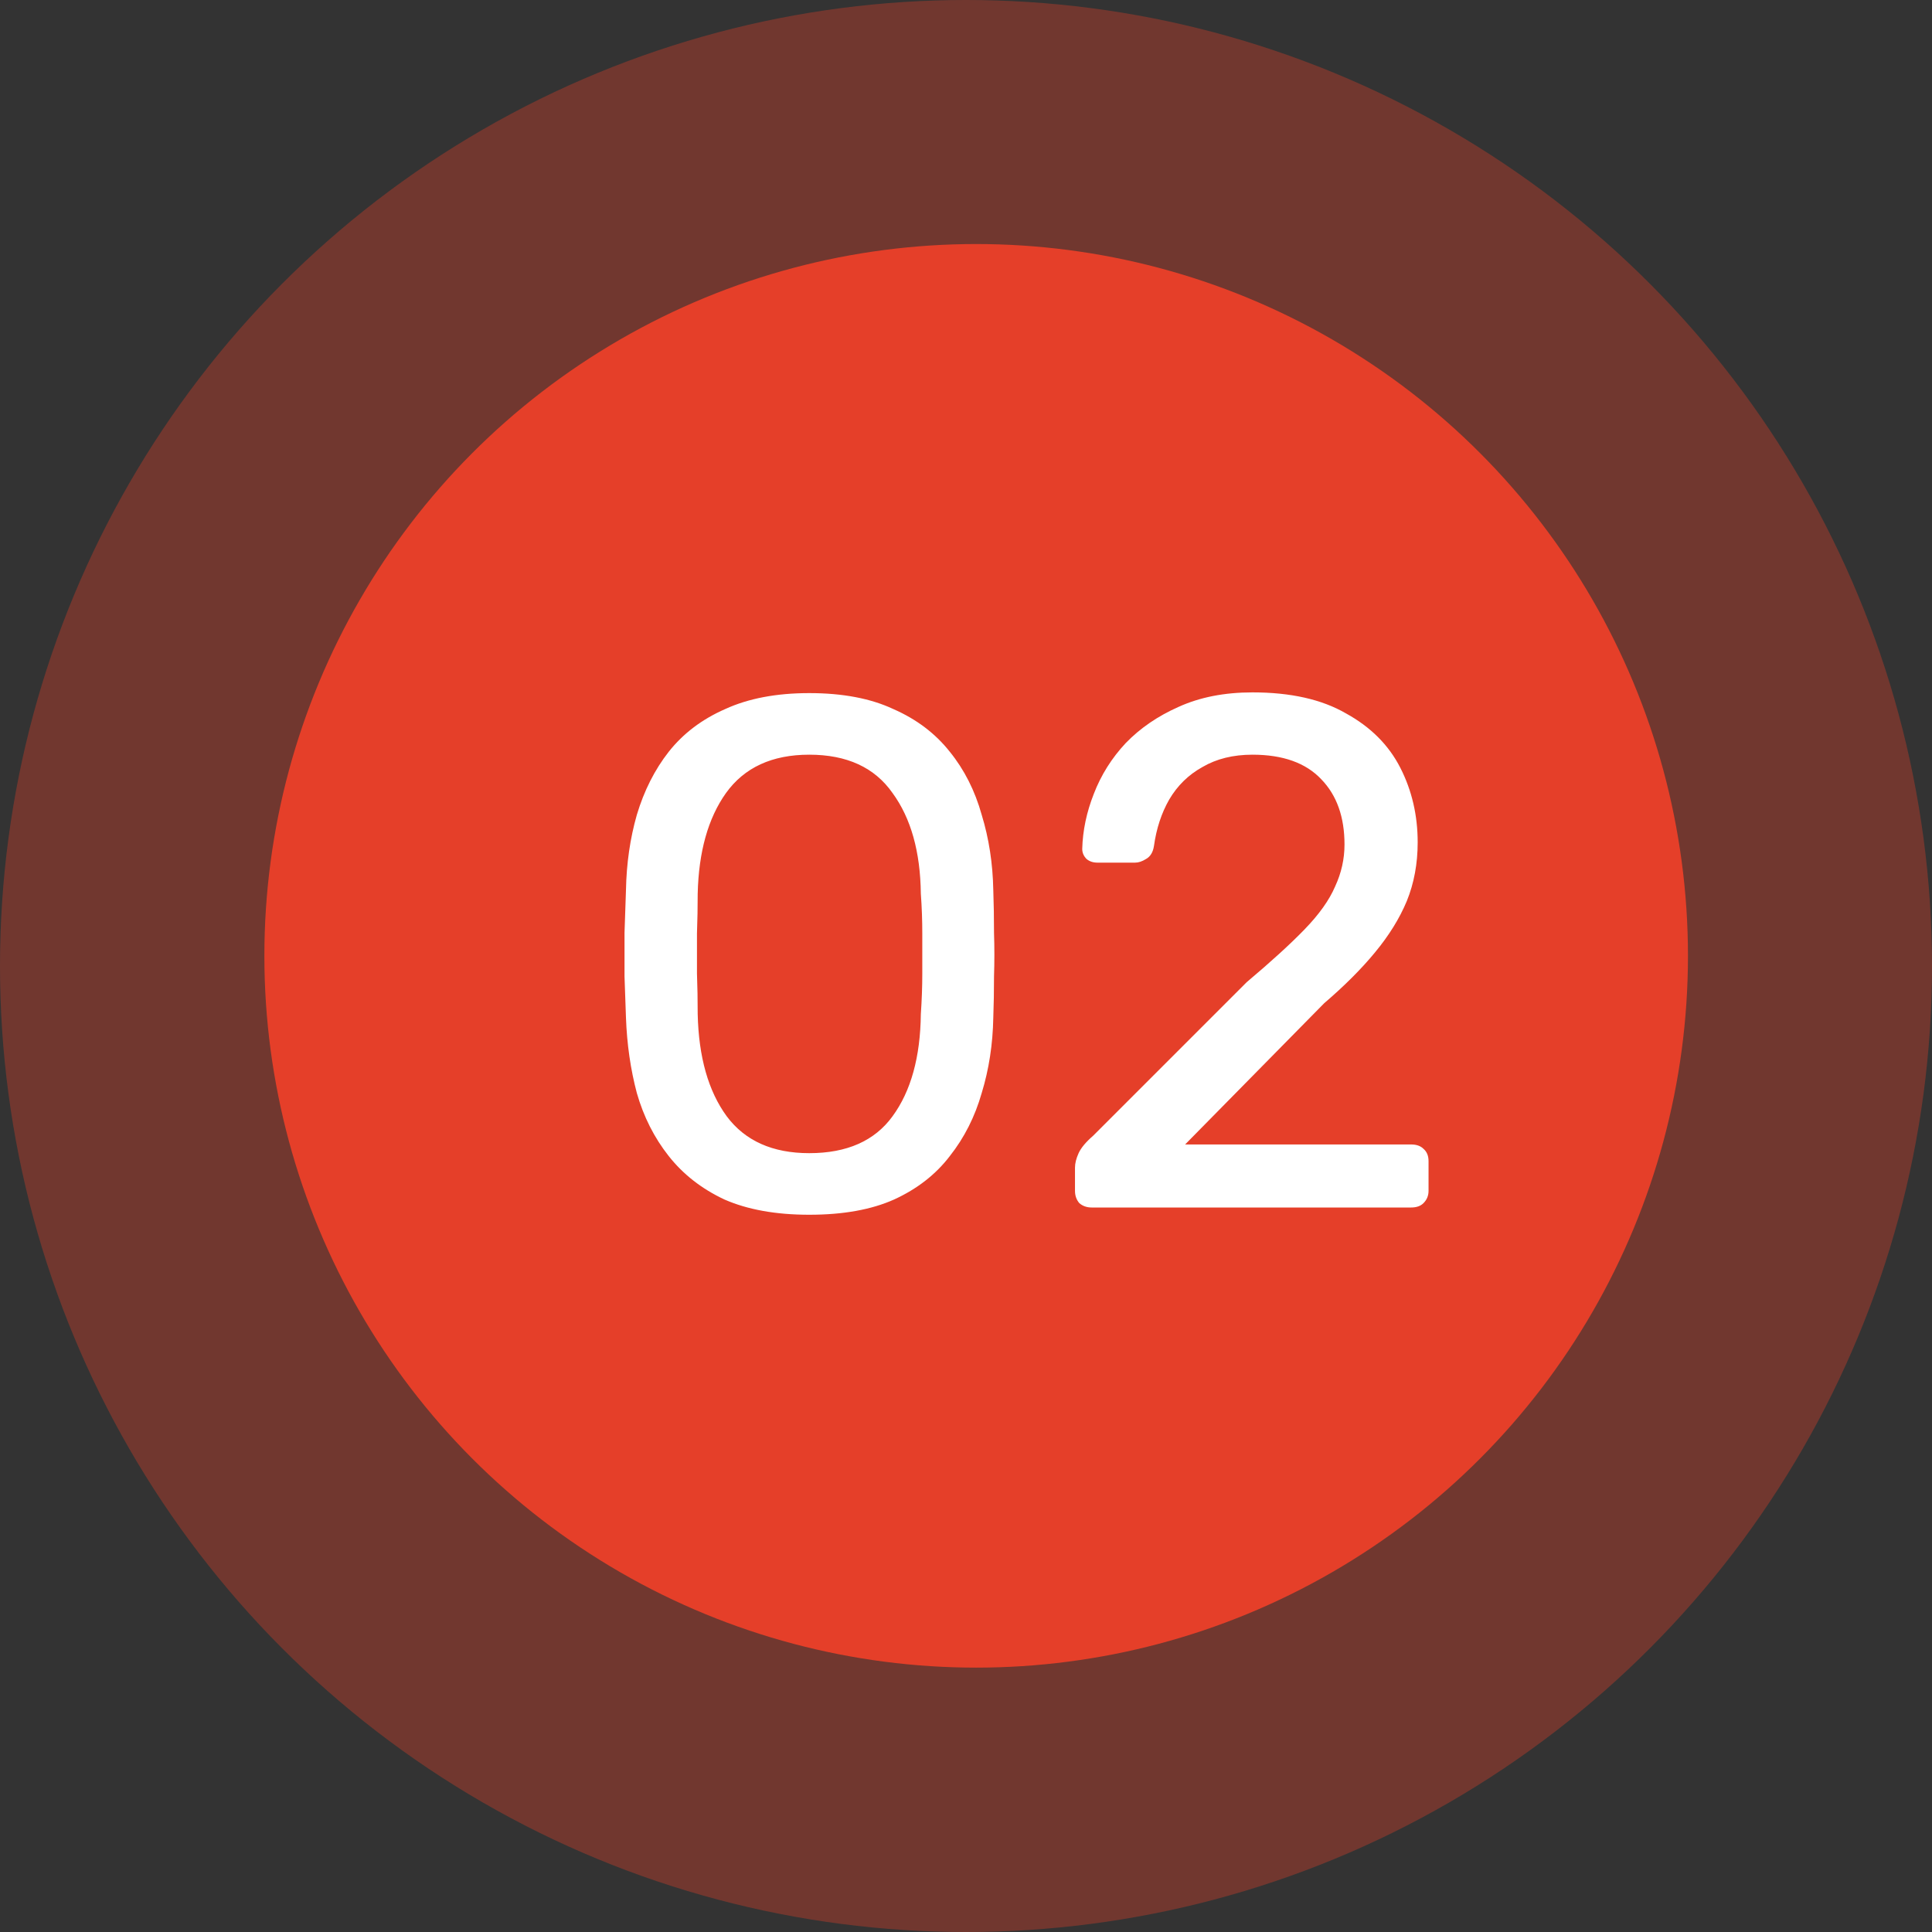 <svg width="80" height="80" viewBox="0 0 80 80" fill="none" xmlns="http://www.w3.org/2000/svg">
<rect x="0" y="0" width="80" height="80" fill="#333333" stroke="none"/>
<circle opacity="0.35" cx="40" cy="40" r="40" fill="#E53F29"/>
<circle cx="40.421" cy="39.579" r="29.474" fill="#E53F29"/>
<path d="M33.51 50.3C32.13 50.3 30.96 50.09 30 49.67C29.06 49.23 28.29 48.63 27.69 47.87C27.09 47.11 26.65 46.24 26.37 45.26C26.11 44.28 25.96 43.24 25.92 42.14C25.9 41.6 25.88 41.03 25.86 40.43C25.86 39.83 25.86 39.23 25.86 38.63C25.88 38.01 25.9 37.42 25.92 36.86C25.94 35.76 26.09 34.72 26.37 33.74C26.67 32.74 27.11 31.87 27.69 31.13C28.29 30.37 29.07 29.78 30.03 29.36C30.99 28.92 32.15 28.7 33.51 28.7C34.89 28.7 36.05 28.92 36.99 29.36C37.95 29.78 38.73 30.37 39.33 31.13C39.93 31.87 40.37 32.74 40.65 33.74C40.95 34.72 41.11 35.76 41.13 36.86C41.15 37.42 41.16 38.01 41.16 38.63C41.18 39.23 41.18 39.83 41.16 40.43C41.16 41.03 41.15 41.6 41.13 42.14C41.11 43.24 40.95 44.28 40.65 45.26C40.37 46.24 39.93 47.11 39.33 47.87C38.75 48.63 37.98 49.23 37.02 49.67C36.08 50.09 34.91 50.3 33.51 50.3ZM33.51 47.75C35.07 47.75 36.22 47.24 36.96 46.22C37.72 45.18 38.11 43.77 38.13 41.99C38.17 41.41 38.19 40.85 38.19 40.31C38.19 39.75 38.19 39.2 38.19 38.66C38.19 38.1 38.17 37.55 38.13 37.01C38.11 35.27 37.72 33.88 36.96 32.84C36.22 31.78 35.07 31.25 33.51 31.25C31.97 31.25 30.82 31.78 30.06 32.84C29.32 33.88 28.93 35.27 28.89 37.01C28.89 37.55 28.88 38.1 28.86 38.66C28.86 39.2 28.86 39.75 28.86 40.31C28.88 40.85 28.89 41.41 28.89 41.99C28.93 43.77 29.33 45.18 30.09 46.22C30.85 47.24 31.99 47.75 33.51 47.75ZM45.203 50C45.003 50 44.833 49.94 44.693 49.82C44.573 49.68 44.513 49.51 44.513 49.31V48.35C44.513 48.17 44.563 47.97 44.663 47.75C44.763 47.53 44.963 47.29 45.263 47.03L51.623 40.67C52.643 39.81 53.443 39.08 54.023 38.48C54.623 37.86 55.043 37.27 55.283 36.71C55.543 36.15 55.673 35.57 55.673 34.97C55.673 33.83 55.353 32.93 54.713 32.27C54.073 31.59 53.123 31.25 51.863 31.25C51.063 31.25 50.373 31.42 49.793 31.76C49.213 32.08 48.753 32.53 48.413 33.11C48.093 33.67 47.883 34.31 47.783 35.03C47.743 35.29 47.633 35.47 47.453 35.57C47.293 35.67 47.143 35.72 47.003 35.72H45.443C45.263 35.72 45.113 35.67 44.993 35.57C44.873 35.45 44.813 35.31 44.813 35.15C44.833 34.39 44.993 33.63 45.293 32.87C45.593 32.09 46.033 31.39 46.613 30.77C47.213 30.15 47.943 29.65 48.803 29.27C49.683 28.87 50.703 28.67 51.863 28.67C53.443 28.67 54.733 28.96 55.733 29.54C56.753 30.1 57.503 30.85 57.983 31.79C58.463 32.73 58.703 33.76 58.703 34.88C58.703 35.76 58.553 36.57 58.253 37.31C57.953 38.03 57.513 38.74 56.933 39.44C56.373 40.12 55.673 40.82 54.833 41.54L49.073 47.39H58.433C58.653 47.39 58.823 47.45 58.943 47.57C59.083 47.69 59.153 47.86 59.153 48.08V49.31C59.153 49.51 59.083 49.68 58.943 49.82C58.823 49.94 58.653 50 58.433 50H45.203Z" fill="white"/>
</svg>
